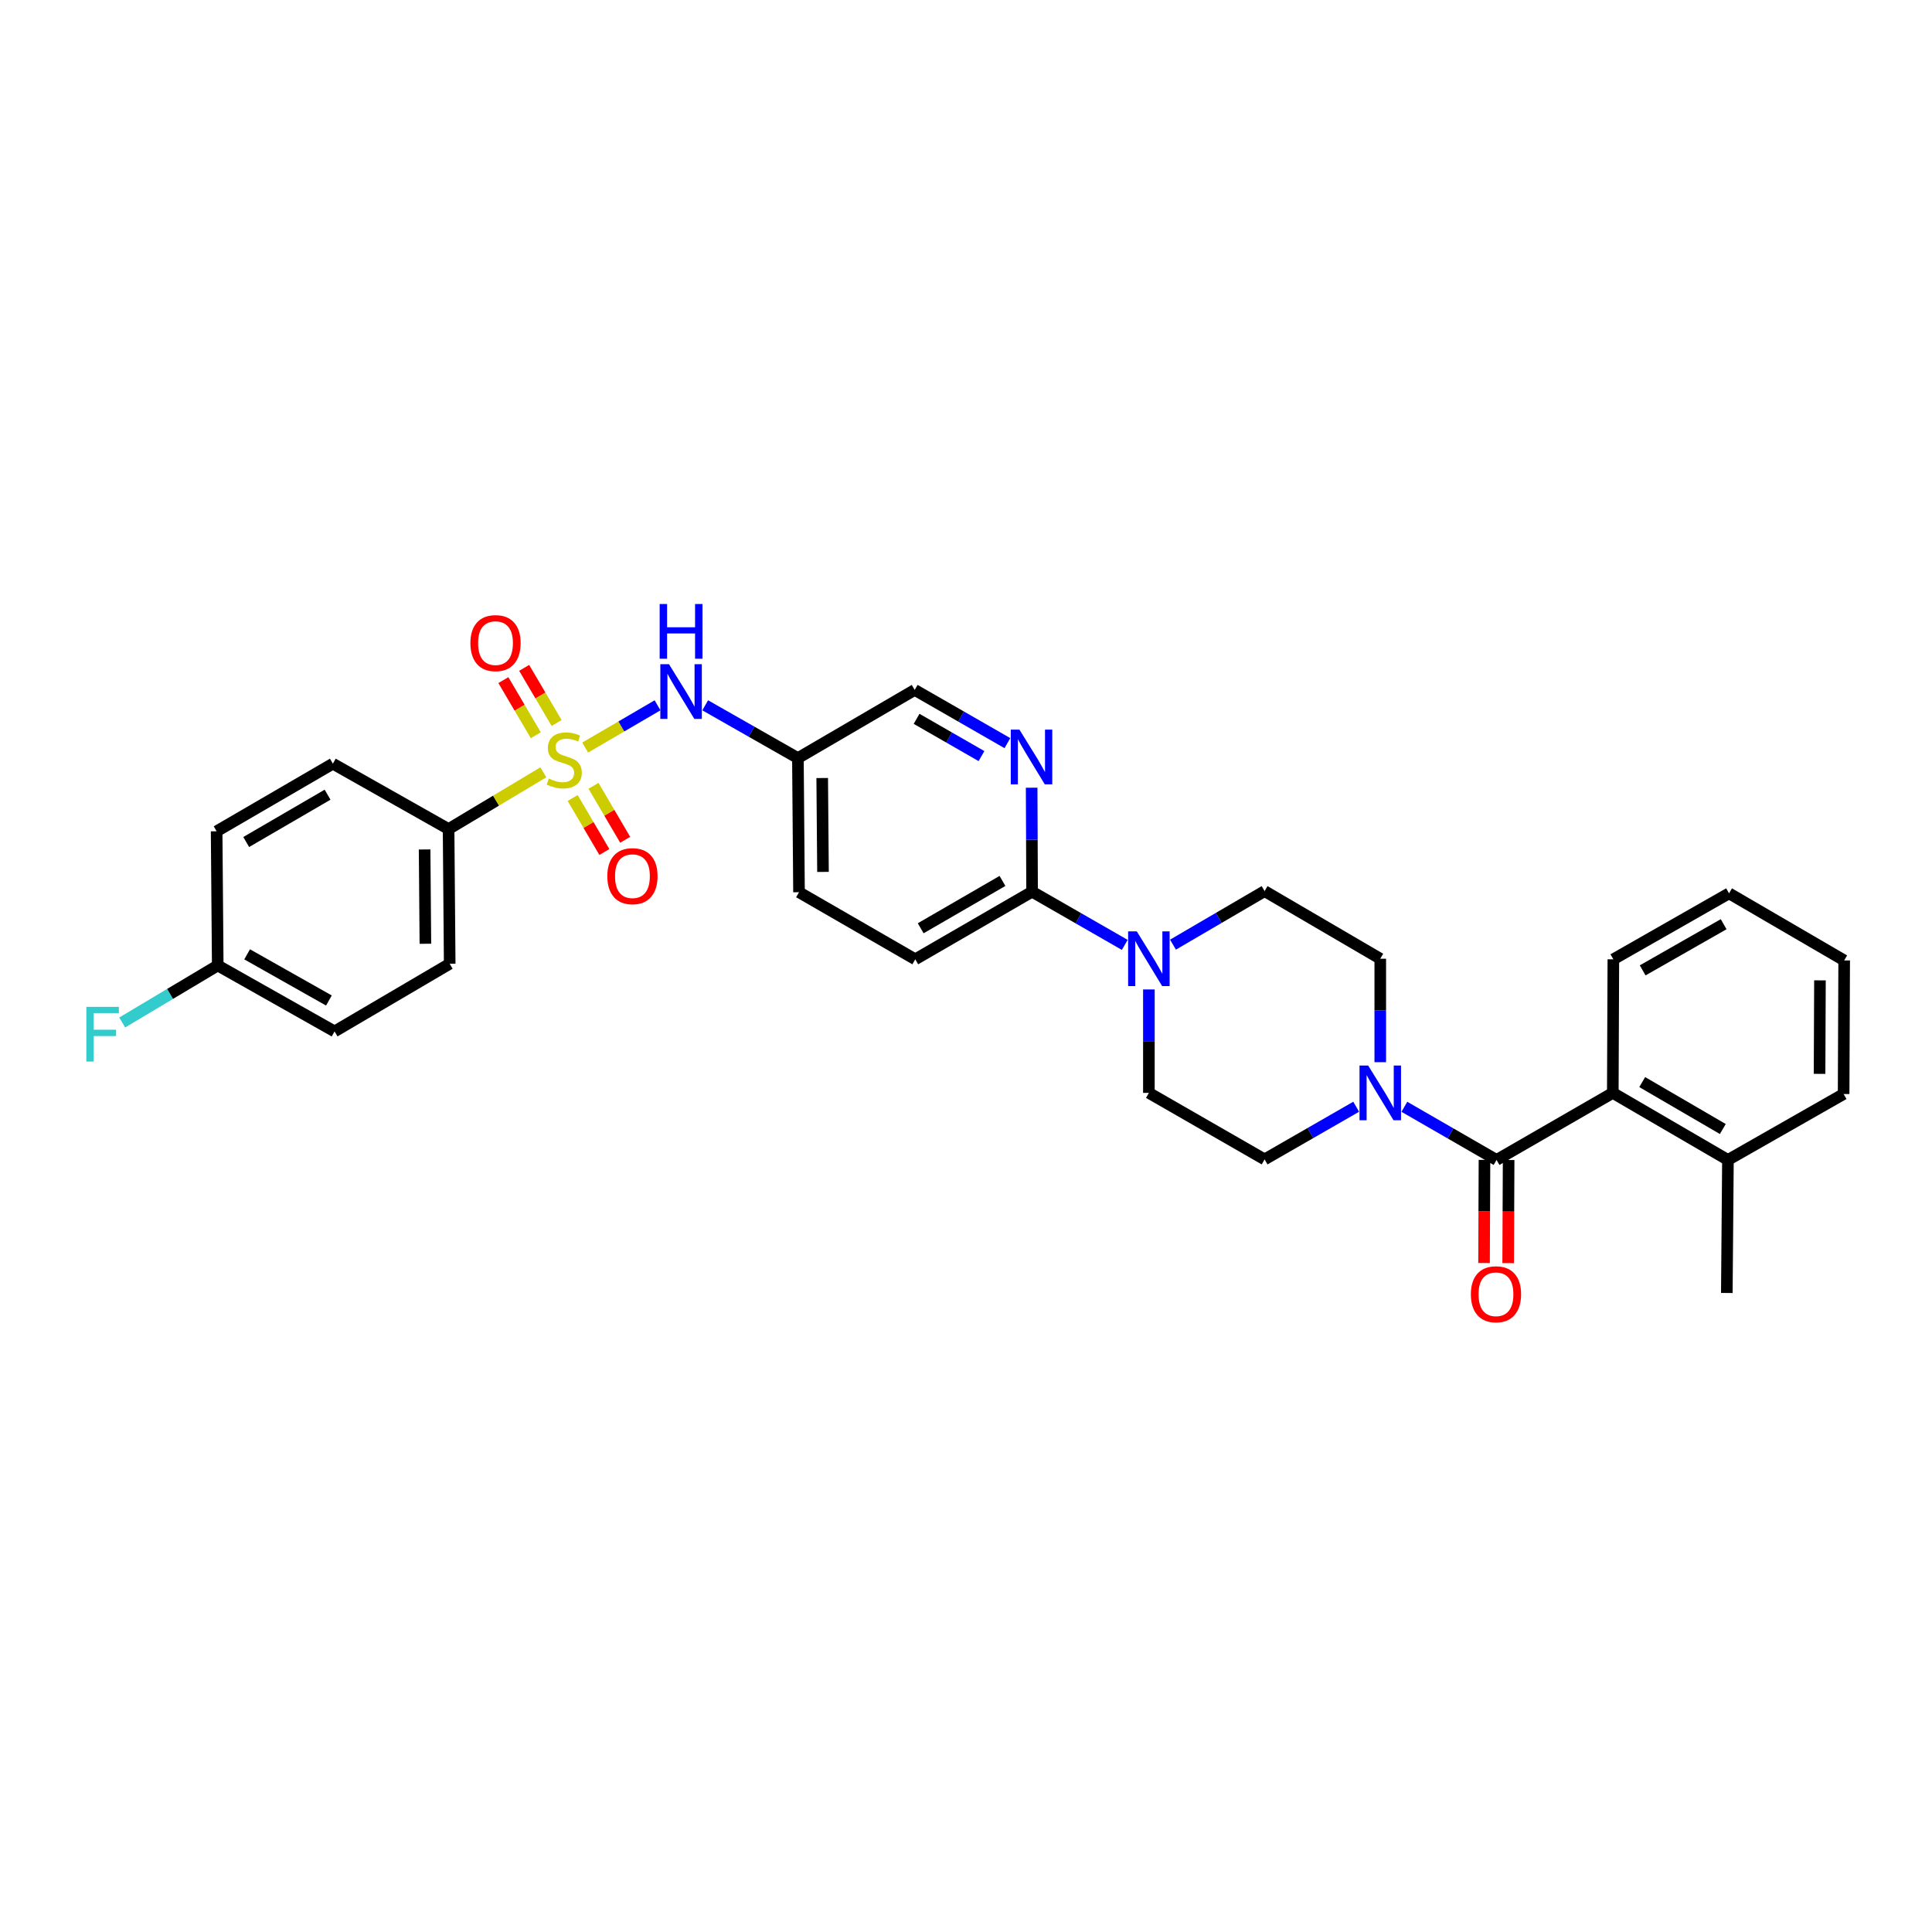 <?xml version='1.0' encoding='iso-8859-1'?>
<svg version='1.1' baseProfile='full'
              xmlns='http://www.w3.org/2000/svg'
                      xmlns:rdkit='http://www.rdkit.org/xml'
                      xmlns:xlink='http://www.w3.org/1999/xlink'
                  xml:space='preserve'
width='1000px' height='1000px' viewBox='0 0 1000 1000'>
<!-- END OF HEADER -->
<rect style='opacity:1.0;fill:#FFFFFF;stroke:none' width='1000' height='1000' x='0' y='0'> </rect>
<path class='bond-3' d='M 302.888,386.941 L 321.618,376.002' style='fill:none;fill-rule:evenodd;stroke:#CCCC00;stroke-width:6px;stroke-linecap:butt;stroke-linejoin:miter;stroke-opacity:1' />
<path class='bond-3' d='M 321.618,376.002 L 340.348,365.063' style='fill:none;fill-rule:evenodd;stroke:#0000FF;stroke-width:6px;stroke-linecap:butt;stroke-linejoin:miter;stroke-opacity:1' />
<path class='bond-7' d='M 281.233,399.749 L 256.71,414.437' style='fill:none;fill-rule:evenodd;stroke:#CCCC00;stroke-width:6px;stroke-linecap:butt;stroke-linejoin:miter;stroke-opacity:1' />
<path class='bond-7' d='M 256.71,414.437 L 232.187,429.124' style='fill:none;fill-rule:evenodd;stroke:#000000;stroke-width:6px;stroke-linecap:butt;stroke-linejoin:miter;stroke-opacity:1' />
<path class='bond-8' d='M 288.102,374.224 L 279.706,359.954' style='fill:none;fill-rule:evenodd;stroke:#CCCC00;stroke-width:6px;stroke-linecap:butt;stroke-linejoin:miter;stroke-opacity:1' />
<path class='bond-8' d='M 279.706,359.954 L 271.309,345.683' style='fill:none;fill-rule:evenodd;stroke:#FF0000;stroke-width:6px;stroke-linecap:butt;stroke-linejoin:miter;stroke-opacity:1' />
<path class='bond-8' d='M 277.332,380.561 L 268.935,366.291' style='fill:none;fill-rule:evenodd;stroke:#CCCC00;stroke-width:6px;stroke-linecap:butt;stroke-linejoin:miter;stroke-opacity:1' />
<path class='bond-8' d='M 268.935,366.291 L 260.539,352.021' style='fill:none;fill-rule:evenodd;stroke:#FF0000;stroke-width:6px;stroke-linecap:butt;stroke-linejoin:miter;stroke-opacity:1' />
<path class='bond-9' d='M 296.422,413.052 L 304.622,427.027' style='fill:none;fill-rule:evenodd;stroke:#CCCC00;stroke-width:6px;stroke-linecap:butt;stroke-linejoin:miter;stroke-opacity:1' />
<path class='bond-9' d='M 304.622,427.027 L 312.821,441.002' style='fill:none;fill-rule:evenodd;stroke:#FF0000;stroke-width:6px;stroke-linecap:butt;stroke-linejoin:miter;stroke-opacity:1' />
<path class='bond-9' d='M 307.2,406.728 L 315.4,420.703' style='fill:none;fill-rule:evenodd;stroke:#CCCC00;stroke-width:6px;stroke-linecap:butt;stroke-linejoin:miter;stroke-opacity:1' />
<path class='bond-9' d='M 315.4,420.703 L 323.599,434.678' style='fill:none;fill-rule:evenodd;stroke:#FF0000;stroke-width:6px;stroke-linecap:butt;stroke-linejoin:miter;stroke-opacity:1' />
<path class='bond-0' d='M 774.614,600.385 L 750.757,586.629' style='fill:none;fill-rule:evenodd;stroke:#000000;stroke-width:6px;stroke-linecap:butt;stroke-linejoin:miter;stroke-opacity:1' />
<path class='bond-0' d='M 750.757,586.629 L 726.9,572.874' style='fill:none;fill-rule:evenodd;stroke:#0000FF;stroke-width:6px;stroke-linecap:butt;stroke-linejoin:miter;stroke-opacity:1' />
<path class='bond-5' d='M 774.614,600.385 L 834.783,565.68' style='fill:none;fill-rule:evenodd;stroke:#000000;stroke-width:6px;stroke-linecap:butt;stroke-linejoin:miter;stroke-opacity:1' />
<path class='bond-10' d='M 768.365,600.358 L 768.251,627.048' style='fill:none;fill-rule:evenodd;stroke:#000000;stroke-width:6px;stroke-linecap:butt;stroke-linejoin:miter;stroke-opacity:1' />
<path class='bond-10' d='M 768.251,627.048 L 768.136,653.739' style='fill:none;fill-rule:evenodd;stroke:#FF0000;stroke-width:6px;stroke-linecap:butt;stroke-linejoin:miter;stroke-opacity:1' />
<path class='bond-10' d='M 780.862,600.411 L 780.747,627.102' style='fill:none;fill-rule:evenodd;stroke:#000000;stroke-width:6px;stroke-linecap:butt;stroke-linejoin:miter;stroke-opacity:1' />
<path class='bond-10' d='M 780.747,627.102 L 780.632,653.793' style='fill:none;fill-rule:evenodd;stroke:#FF0000;stroke-width:6px;stroke-linecap:butt;stroke-linejoin:miter;stroke-opacity:1' />
<path class='bond-1' d='M 714.423,549.784 L 714.423,523.013' style='fill:none;fill-rule:evenodd;stroke:#0000FF;stroke-width:6px;stroke-linecap:butt;stroke-linejoin:miter;stroke-opacity:1' />
<path class='bond-1' d='M 714.423,523.013 L 714.423,496.242' style='fill:none;fill-rule:evenodd;stroke:#000000;stroke-width:6px;stroke-linecap:butt;stroke-linejoin:miter;stroke-opacity:1' />
<path class='bond-33' d='M 701.957,572.847 L 678.255,586.473' style='fill:none;fill-rule:evenodd;stroke:#0000FF;stroke-width:6px;stroke-linecap:butt;stroke-linejoin:miter;stroke-opacity:1' />
<path class='bond-33' d='M 678.255,586.473 L 654.552,600.1' style='fill:none;fill-rule:evenodd;stroke:#000000;stroke-width:6px;stroke-linecap:butt;stroke-linejoin:miter;stroke-opacity:1' />
<path class='bond-2' d='M 582.178,489.076 L 558.192,475.307' style='fill:none;fill-rule:evenodd;stroke:#0000FF;stroke-width:6px;stroke-linecap:butt;stroke-linejoin:miter;stroke-opacity:1' />
<path class='bond-2' d='M 558.192,475.307 L 534.207,461.537' style='fill:none;fill-rule:evenodd;stroke:#000000;stroke-width:6px;stroke-linecap:butt;stroke-linejoin:miter;stroke-opacity:1' />
<path class='bond-14' d='M 607.135,488.952 L 630.844,475.095' style='fill:none;fill-rule:evenodd;stroke:#0000FF;stroke-width:6px;stroke-linecap:butt;stroke-linejoin:miter;stroke-opacity:1' />
<path class='bond-14' d='M 630.844,475.095 L 654.552,461.239' style='fill:none;fill-rule:evenodd;stroke:#000000;stroke-width:6px;stroke-linecap:butt;stroke-linejoin:miter;stroke-opacity:1' />
<path class='bond-15' d='M 594.661,512.138 L 594.661,538.909' style='fill:none;fill-rule:evenodd;stroke:#0000FF;stroke-width:6px;stroke-linecap:butt;stroke-linejoin:miter;stroke-opacity:1' />
<path class='bond-15' d='M 594.661,538.909 L 594.661,565.68' style='fill:none;fill-rule:evenodd;stroke:#000000;stroke-width:6px;stroke-linecap:butt;stroke-linejoin:miter;stroke-opacity:1' />
<path class='bond-11' d='M 365.005,365.059 L 388.999,378.725' style='fill:none;fill-rule:evenodd;stroke:#0000FF;stroke-width:6px;stroke-linecap:butt;stroke-linejoin:miter;stroke-opacity:1' />
<path class='bond-11' d='M 388.999,378.725 L 412.993,392.392' style='fill:none;fill-rule:evenodd;stroke:#000000;stroke-width:6px;stroke-linecap:butt;stroke-linejoin:miter;stroke-opacity:1' />
<path class='bond-4' d='M 534.207,461.537 L 473.739,496.534' style='fill:none;fill-rule:evenodd;stroke:#000000;stroke-width:6px;stroke-linecap:butt;stroke-linejoin:miter;stroke-opacity:1' />
<path class='bond-4' d='M 518.877,455.971 L 476.549,480.469' style='fill:none;fill-rule:evenodd;stroke:#000000;stroke-width:6px;stroke-linecap:butt;stroke-linejoin:miter;stroke-opacity:1' />
<path class='bond-32' d='M 534.207,461.537 L 534.094,434.628' style='fill:none;fill-rule:evenodd;stroke:#000000;stroke-width:6px;stroke-linecap:butt;stroke-linejoin:miter;stroke-opacity:1' />
<path class='bond-32' d='M 534.094,434.628 L 533.982,407.718' style='fill:none;fill-rule:evenodd;stroke:#0000FF;stroke-width:6px;stroke-linecap:butt;stroke-linejoin:miter;stroke-opacity:1' />
<path class='bond-16' d='M 834.783,565.68 L 894.376,600.385' style='fill:none;fill-rule:evenodd;stroke:#000000;stroke-width:6px;stroke-linecap:butt;stroke-linejoin:miter;stroke-opacity:1' />
<path class='bond-16' d='M 850.011,560.087 L 891.726,584.38' style='fill:none;fill-rule:evenodd;stroke:#000000;stroke-width:6px;stroke-linecap:butt;stroke-linejoin:miter;stroke-opacity:1' />
<path class='bond-26' d='M 834.783,565.68 L 835.068,496.534' style='fill:none;fill-rule:evenodd;stroke:#000000;stroke-width:6px;stroke-linecap:butt;stroke-linejoin:miter;stroke-opacity:1' />
<path class='bond-6' d='M 521.432,384.648 L 497.44,370.872' style='fill:none;fill-rule:evenodd;stroke:#0000FF;stroke-width:6px;stroke-linecap:butt;stroke-linejoin:miter;stroke-opacity:1' />
<path class='bond-6' d='M 497.44,370.872 L 473.447,357.097' style='fill:none;fill-rule:evenodd;stroke:#000000;stroke-width:6px;stroke-linecap:butt;stroke-linejoin:miter;stroke-opacity:1' />
<path class='bond-6' d='M 508.012,391.352 L 491.217,381.709' style='fill:none;fill-rule:evenodd;stroke:#0000FF;stroke-width:6px;stroke-linecap:butt;stroke-linejoin:miter;stroke-opacity:1' />
<path class='bond-6' d='M 491.217,381.709 L 474.423,372.066' style='fill:none;fill-rule:evenodd;stroke:#000000;stroke-width:6px;stroke-linecap:butt;stroke-linejoin:miter;stroke-opacity:1' />
<path class='bond-19' d='M 232.187,429.124 L 232.763,498.846' style='fill:none;fill-rule:evenodd;stroke:#000000;stroke-width:6px;stroke-linecap:butt;stroke-linejoin:miter;stroke-opacity:1' />
<path class='bond-19' d='M 219.777,439.685 L 220.181,488.491' style='fill:none;fill-rule:evenodd;stroke:#000000;stroke-width:6px;stroke-linecap:butt;stroke-linejoin:miter;stroke-opacity:1' />
<path class='bond-20' d='M 232.187,429.124 L 172.295,395.28' style='fill:none;fill-rule:evenodd;stroke:#000000;stroke-width:6px;stroke-linecap:butt;stroke-linejoin:miter;stroke-opacity:1' />
<path class='bond-18' d='M 412.993,392.392 L 473.447,357.097' style='fill:none;fill-rule:evenodd;stroke:#000000;stroke-width:6px;stroke-linecap:butt;stroke-linejoin:miter;stroke-opacity:1' />
<path class='bond-21' d='M 412.993,392.392 L 413.569,461.815' style='fill:none;fill-rule:evenodd;stroke:#000000;stroke-width:6px;stroke-linecap:butt;stroke-linejoin:miter;stroke-opacity:1' />
<path class='bond-21' d='M 425.575,402.701 L 425.979,451.298' style='fill:none;fill-rule:evenodd;stroke:#000000;stroke-width:6px;stroke-linecap:butt;stroke-linejoin:miter;stroke-opacity:1' />
<path class='bond-12' d='M 714.423,496.242 L 654.552,461.239' style='fill:none;fill-rule:evenodd;stroke:#000000;stroke-width:6px;stroke-linecap:butt;stroke-linejoin:miter;stroke-opacity:1' />
<path class='bond-13' d='M 654.552,600.1 L 594.661,565.68' style='fill:none;fill-rule:evenodd;stroke:#000000;stroke-width:6px;stroke-linecap:butt;stroke-linejoin:miter;stroke-opacity:1' />
<path class='bond-27' d='M 894.376,600.385 L 893.8,669.246' style='fill:none;fill-rule:evenodd;stroke:#000000;stroke-width:6px;stroke-linecap:butt;stroke-linejoin:miter;stroke-opacity:1' />
<path class='bond-28' d='M 894.376,600.385 L 954.254,566.256' style='fill:none;fill-rule:evenodd;stroke:#000000;stroke-width:6px;stroke-linecap:butt;stroke-linejoin:miter;stroke-opacity:1' />
<path class='bond-17' d='M 473.739,496.534 L 413.569,461.815' style='fill:none;fill-rule:evenodd;stroke:#000000;stroke-width:6px;stroke-linecap:butt;stroke-linejoin:miter;stroke-opacity:1' />
<path class='bond-23' d='M 232.763,498.846 L 173.17,533.863' style='fill:none;fill-rule:evenodd;stroke:#000000;stroke-width:6px;stroke-linecap:butt;stroke-linejoin:miter;stroke-opacity:1' />
<path class='bond-24' d='M 172.295,395.28 L 112.126,430.276' style='fill:none;fill-rule:evenodd;stroke:#000000;stroke-width:6px;stroke-linecap:butt;stroke-linejoin:miter;stroke-opacity:1' />
<path class='bond-24' d='M 169.552,411.331 L 127.434,435.829' style='fill:none;fill-rule:evenodd;stroke:#000000;stroke-width:6px;stroke-linecap:butt;stroke-linejoin:miter;stroke-opacity:1' />
<path class='bond-22' d='M 112.702,499.72 L 112.126,430.276' style='fill:none;fill-rule:evenodd;stroke:#000000;stroke-width:6px;stroke-linecap:butt;stroke-linejoin:miter;stroke-opacity:1' />
<path class='bond-25' d='M 112.702,499.72 L 87.983,514.479' style='fill:none;fill-rule:evenodd;stroke:#000000;stroke-width:6px;stroke-linecap:butt;stroke-linejoin:miter;stroke-opacity:1' />
<path class='bond-25' d='M 87.983,514.479 L 63.264,529.237' style='fill:none;fill-rule:evenodd;stroke:#33CCCC;stroke-width:6px;stroke-linecap:butt;stroke-linejoin:miter;stroke-opacity:1' />
<path class='bond-31' d='M 112.702,499.72 L 173.17,533.863' style='fill:none;fill-rule:evenodd;stroke:#000000;stroke-width:6px;stroke-linecap:butt;stroke-linejoin:miter;stroke-opacity:1' />
<path class='bond-31' d='M 127.916,493.96 L 170.244,517.86' style='fill:none;fill-rule:evenodd;stroke:#000000;stroke-width:6px;stroke-linecap:butt;stroke-linejoin:miter;stroke-opacity:1' />
<path class='bond-29' d='M 835.068,496.534 L 894.952,462.391' style='fill:none;fill-rule:evenodd;stroke:#000000;stroke-width:6px;stroke-linecap:butt;stroke-linejoin:miter;stroke-opacity:1' />
<path class='bond-29' d='M 850.24,502.268 L 892.159,478.369' style='fill:none;fill-rule:evenodd;stroke:#000000;stroke-width:6px;stroke-linecap:butt;stroke-linejoin:miter;stroke-opacity:1' />
<path class='bond-30' d='M 954.254,566.256 L 954.545,497.11' style='fill:none;fill-rule:evenodd;stroke:#000000;stroke-width:6px;stroke-linecap:butt;stroke-linejoin:miter;stroke-opacity:1' />
<path class='bond-30' d='M 941.801,555.831 L 942.006,507.429' style='fill:none;fill-rule:evenodd;stroke:#000000;stroke-width:6px;stroke-linecap:butt;stroke-linejoin:miter;stroke-opacity:1' />
<path class='bond-34' d='M 894.952,462.391 L 954.545,497.11' style='fill:none;fill-rule:evenodd;stroke:#000000;stroke-width:6px;stroke-linecap:butt;stroke-linejoin:miter;stroke-opacity:1' />
<path  class='atom-0' d='M 284.057 402.986
Q 284.377 403.106, 285.697 403.666
Q 287.017 404.226, 288.457 404.586
Q 289.937 404.906, 291.377 404.906
Q 294.057 404.906, 295.617 403.626
Q 297.177 402.306, 297.177 400.026
Q 297.177 398.466, 296.377 397.506
Q 295.617 396.546, 294.417 396.026
Q 293.217 395.506, 291.217 394.906
Q 288.697 394.146, 287.177 393.426
Q 285.697 392.706, 284.617 391.186
Q 283.577 389.666, 283.577 387.106
Q 283.577 383.546, 285.977 381.346
Q 288.417 379.146, 293.217 379.146
Q 296.497 379.146, 300.217 380.706
L 299.297 383.786
Q 295.897 382.386, 293.337 382.386
Q 290.577 382.386, 289.057 383.546
Q 287.537 384.666, 287.577 386.626
Q 287.577 388.146, 288.337 389.066
Q 289.137 389.986, 290.257 390.506
Q 291.417 391.026, 293.337 391.626
Q 295.897 392.426, 297.417 393.226
Q 298.937 394.026, 300.017 395.666
Q 301.137 397.266, 301.137 400.026
Q 301.137 403.946, 298.497 406.066
Q 295.897 408.146, 291.537 408.146
Q 289.017 408.146, 287.097 407.586
Q 285.217 407.066, 282.977 406.146
L 284.057 402.986
' fill='#CCCC00'/>
<path  class='atom-2' d='M 708.163 551.52
L 717.443 566.52
Q 718.363 568, 719.843 570.68
Q 721.323 573.36, 721.403 573.52
L 721.403 551.52
L 725.163 551.52
L 725.163 579.84
L 721.283 579.84
L 711.323 563.44
Q 710.163 561.52, 708.923 559.32
Q 707.723 557.12, 707.363 556.44
L 707.363 579.84
L 703.683 579.84
L 703.683 551.52
L 708.163 551.52
' fill='#0000FF'/>
<path  class='atom-3' d='M 588.401 482.082
L 597.681 497.082
Q 598.601 498.562, 600.081 501.242
Q 601.561 503.922, 601.641 504.082
L 601.641 482.082
L 605.401 482.082
L 605.401 510.402
L 601.521 510.402
L 591.561 494.002
Q 590.401 492.082, 589.161 489.882
Q 587.961 487.682, 587.601 487.002
L 587.601 510.402
L 583.921 510.402
L 583.921 482.082
L 588.401 482.082
' fill='#0000FF'/>
<path  class='atom-4' d='M 346.265 343.791
L 355.545 358.791
Q 356.465 360.271, 357.945 362.951
Q 359.425 365.631, 359.505 365.791
L 359.505 343.791
L 363.265 343.791
L 363.265 372.111
L 359.385 372.111
L 349.425 355.711
Q 348.265 353.791, 347.025 351.591
Q 345.825 349.391, 345.465 348.711
L 345.465 372.111
L 341.785 372.111
L 341.785 343.791
L 346.265 343.791
' fill='#0000FF'/>
<path  class='atom-4' d='M 341.445 312.639
L 345.285 312.639
L 345.285 324.679
L 359.765 324.679
L 359.765 312.639
L 363.605 312.639
L 363.605 340.959
L 359.765 340.959
L 359.765 327.879
L 345.285 327.879
L 345.285 340.959
L 341.445 340.959
L 341.445 312.639
' fill='#0000FF'/>
<path  class='atom-7' d='M 527.655 377.655
L 536.935 392.655
Q 537.855 394.135, 539.335 396.815
Q 540.815 399.495, 540.895 399.655
L 540.895 377.655
L 544.655 377.655
L 544.655 405.975
L 540.775 405.975
L 530.815 389.575
Q 529.655 387.655, 528.415 385.455
Q 527.215 383.255, 526.855 382.575
L 526.855 405.975
L 523.175 405.975
L 523.175 377.655
L 527.655 377.655
' fill='#0000FF'/>
<path  class='atom-9' d='M 243.478 332.878
Q 243.478 326.078, 246.838 322.278
Q 250.198 318.478, 256.478 318.478
Q 262.758 318.478, 266.118 322.278
Q 269.478 326.078, 269.478 332.878
Q 269.478 339.758, 266.078 343.678
Q 262.678 347.558, 256.478 347.558
Q 250.238 347.558, 246.838 343.678
Q 243.478 339.798, 243.478 332.878
M 256.478 344.358
Q 260.798 344.358, 263.118 341.478
Q 265.478 338.558, 265.478 332.878
Q 265.478 327.318, 263.118 324.518
Q 260.798 321.678, 256.478 321.678
Q 252.158 321.678, 249.798 324.478
Q 247.478 327.278, 247.478 332.878
Q 247.478 338.598, 249.798 341.478
Q 252.158 344.358, 256.478 344.358
' fill='#FF0000'/>
<path  class='atom-10' d='M 314.352 453.502
Q 314.352 446.702, 317.712 442.902
Q 321.072 439.102, 327.352 439.102
Q 333.632 439.102, 336.992 442.902
Q 340.352 446.702, 340.352 453.502
Q 340.352 460.382, 336.952 464.302
Q 333.552 468.182, 327.352 468.182
Q 321.112 468.182, 317.712 464.302
Q 314.352 460.422, 314.352 453.502
M 327.352 464.982
Q 331.672 464.982, 333.992 462.102
Q 336.352 459.182, 336.352 453.502
Q 336.352 447.942, 333.992 445.142
Q 331.672 442.302, 327.352 442.302
Q 323.032 442.302, 320.672 445.102
Q 318.352 447.902, 318.352 453.502
Q 318.352 459.222, 320.672 462.102
Q 323.032 464.982, 327.352 464.982
' fill='#FF0000'/>
<path  class='atom-11' d='M 761.315 669.902
Q 761.315 663.102, 764.675 659.302
Q 768.035 655.502, 774.315 655.502
Q 780.595 655.502, 783.955 659.302
Q 787.315 663.102, 787.315 669.902
Q 787.315 676.782, 783.915 680.702
Q 780.515 684.582, 774.315 684.582
Q 768.075 684.582, 764.675 680.702
Q 761.315 676.822, 761.315 669.902
M 774.315 681.382
Q 778.635 681.382, 780.955 678.502
Q 783.315 675.582, 783.315 669.902
Q 783.315 664.342, 780.955 661.542
Q 778.635 658.702, 774.315 658.702
Q 769.995 658.702, 767.635 661.502
Q 765.315 664.302, 765.315 669.902
Q 765.315 675.622, 767.635 678.502
Q 769.995 681.382, 774.315 681.382
' fill='#FF0000'/>
<path  class='atom-26' d='M 44.689 521.14
L 61.529 521.14
L 61.529 524.38
L 48.489 524.38
L 48.489 532.98
L 60.089 532.98
L 60.089 536.26
L 48.489 536.26
L 48.489 549.46
L 44.689 549.46
L 44.689 521.14
' fill='#33CCCC'/>
</svg>
